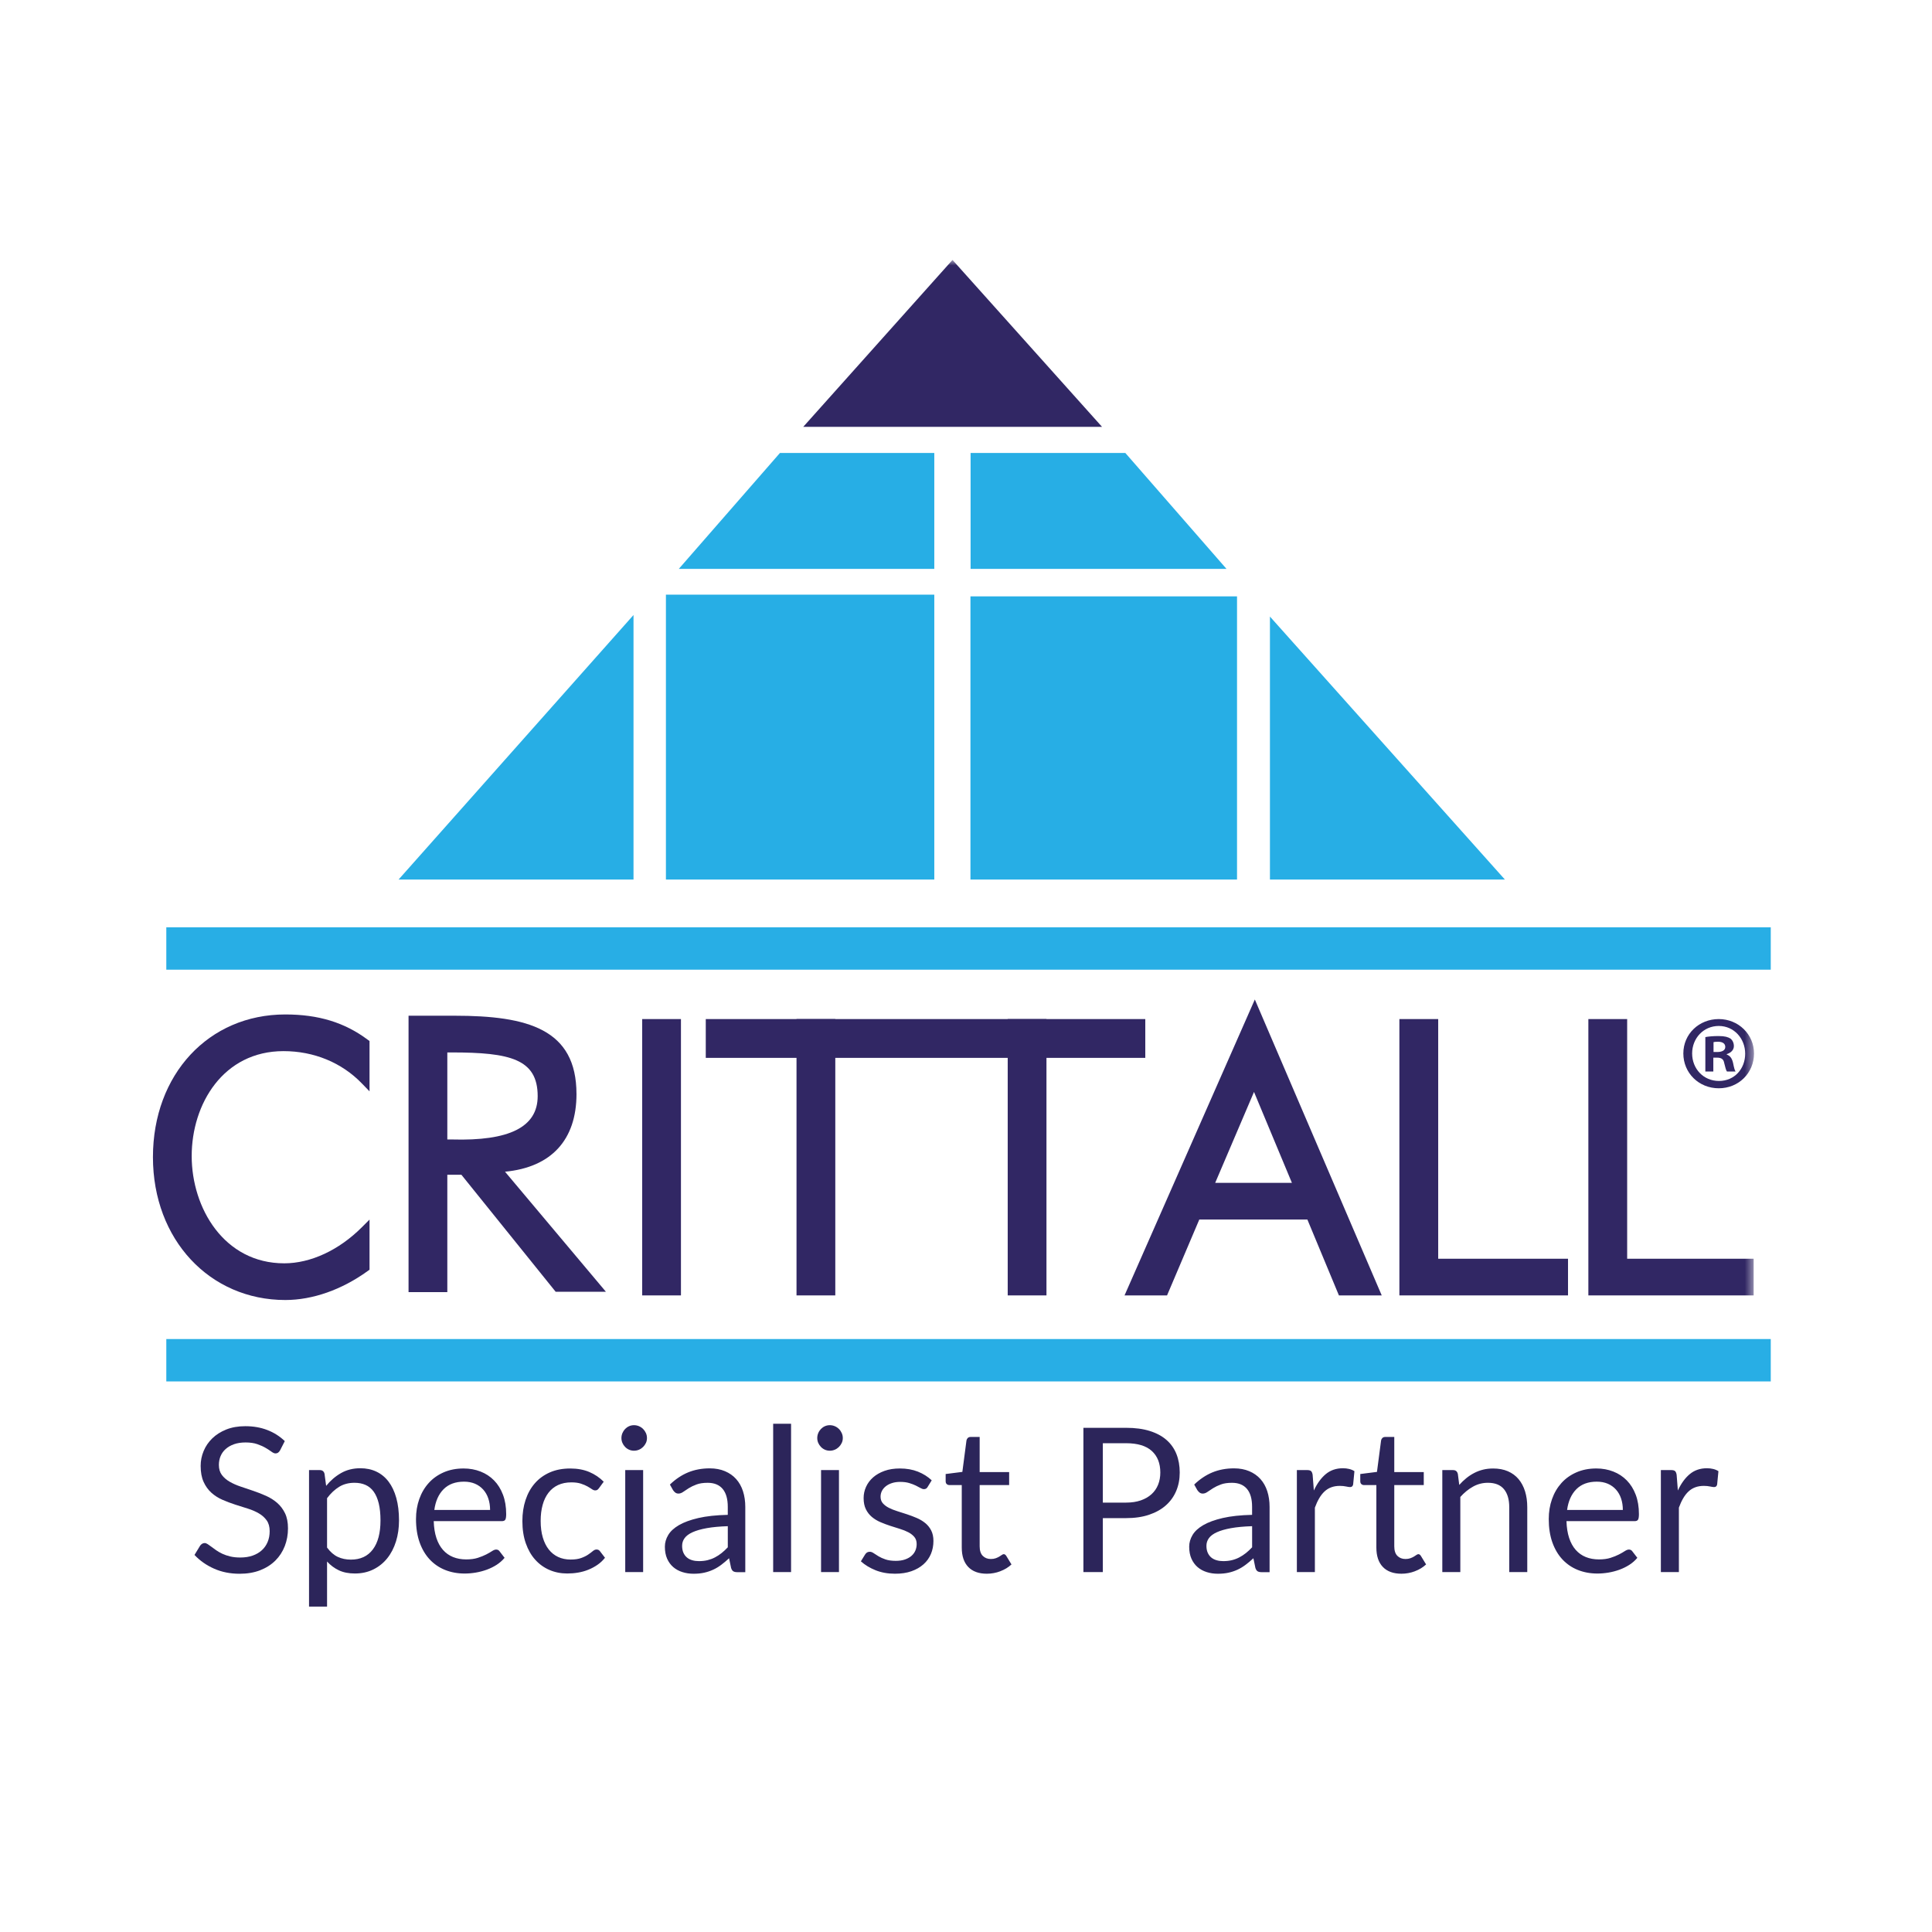 <svg width="222" height="222" viewBox="0 0 222 222" fill="none" xmlns="http://www.w3.org/2000/svg">
<rect width="222" height="222" fill="white"/>
<path d="M32.722 165.591C32.143 165.035 31.475 164.61 30.715 164.319C29.954 164.025 29.113 163.879 28.188 163.879C27.363 163.879 26.634 164.007 25.997 164.261C25.36 164.516 24.826 164.857 24.391 165.279C23.956 165.704 23.623 166.189 23.398 166.737C23.169 167.285 23.057 167.851 23.057 168.439C23.057 169.173 23.169 169.786 23.398 170.285C23.625 170.783 23.924 171.197 24.294 171.528C24.663 171.861 25.088 172.128 25.565 172.338C26.042 172.545 26.529 172.729 27.022 172.888C27.515 173.046 28.002 173.201 28.479 173.35C28.956 173.499 29.381 173.683 29.75 173.901C30.12 174.116 30.418 174.386 30.646 174.706C30.874 175.026 30.987 175.437 30.987 175.938C30.987 176.394 30.911 176.806 30.756 177.176C30.602 177.546 30.382 177.865 30.091 178.13C29.802 178.395 29.449 178.602 29.032 178.749C28.615 178.896 28.141 178.969 27.609 178.969C27.184 178.969 26.805 178.93 26.464 178.849C26.126 178.768 25.822 178.665 25.557 178.542C25.292 178.419 25.054 178.282 24.847 178.138C24.64 177.991 24.454 177.858 24.291 177.734C24.129 177.611 23.985 177.509 23.859 177.428C23.73 177.346 23.618 177.307 23.518 177.307C23.411 177.307 23.311 177.336 23.222 177.393C23.133 177.451 23.057 177.522 22.997 177.608L22.349 178.673C22.973 179.337 23.725 179.864 24.603 180.252C25.481 180.642 26.461 180.836 27.541 180.836C28.419 180.836 29.205 180.7 29.894 180.433C30.584 180.163 31.165 179.793 31.64 179.321C32.114 178.851 32.473 178.296 32.722 177.661C32.968 177.024 33.092 176.345 33.092 175.618C33.092 174.931 32.979 174.354 32.751 173.882C32.523 173.413 32.221 173.014 31.849 172.692C31.475 172.367 31.053 172.099 30.578 171.887C30.104 171.674 29.619 171.483 29.121 171.315C28.623 171.145 28.138 170.982 27.664 170.822C27.19 170.665 26.765 170.476 26.393 170.261C26.018 170.046 25.72 169.784 25.491 169.48C25.264 169.175 25.151 168.79 25.151 168.328C25.151 167.967 25.216 167.628 25.347 167.316C25.478 167.004 25.672 166.732 25.932 166.501C26.191 166.27 26.511 166.086 26.891 165.95C27.274 165.816 27.714 165.748 28.214 165.748C28.746 165.748 29.2 165.814 29.572 165.945C29.947 166.076 30.266 166.22 30.531 166.378C30.796 166.535 31.019 166.679 31.197 166.81C31.375 166.941 31.527 167.007 31.658 167.007C31.773 167.007 31.873 166.978 31.954 166.92C32.035 166.863 32.111 166.776 32.179 166.661L32.722 165.596V165.591Z" fill="#2C255A"/>
<path d="M37.581 172.152C38.005 171.588 38.469 171.153 38.975 170.843C39.481 170.534 40.068 170.382 40.739 170.382C41.208 170.382 41.63 170.463 41.999 170.626C42.369 170.788 42.681 171.045 42.935 171.394C43.189 171.745 43.383 172.194 43.519 172.742C43.653 173.29 43.721 173.945 43.721 174.708C43.721 176.151 43.428 177.262 42.843 178.041C42.256 178.82 41.417 179.211 40.322 179.211C39.766 179.211 39.266 179.106 38.818 178.899C38.37 178.691 37.958 178.332 37.581 177.824V172.154V172.152ZM37.29 169.351C37.222 169.065 37.038 168.924 36.747 168.924H35.51V184.612H37.581V179.428C37.974 179.861 38.427 180.197 38.938 180.44C39.452 180.684 40.065 180.805 40.783 180.805C41.569 180.805 42.277 180.648 42.906 180.336C43.535 180.024 44.067 179.596 44.502 179.051C44.937 178.508 45.27 177.863 45.503 177.118C45.734 176.373 45.849 175.568 45.849 174.706C45.849 173.733 45.744 172.873 45.537 172.125C45.33 171.378 45.031 170.751 44.646 170.245C44.261 169.739 43.794 169.359 43.247 169.099C42.699 168.84 42.086 168.711 41.407 168.711C40.574 168.711 39.834 168.897 39.187 169.267C38.54 169.637 37.969 170.127 37.476 170.736L37.29 169.348V169.351ZM49.906 173.505C50.045 172.487 50.401 171.69 50.975 171.116C51.549 170.542 52.33 170.253 53.318 170.253C53.787 170.253 54.209 170.332 54.579 170.489C54.948 170.647 55.263 170.872 55.522 171.16C55.782 171.449 55.978 171.792 56.112 172.191C56.245 172.59 56.314 173.025 56.314 173.505H49.906ZM57.401 178.251C57.309 178.12 57.178 178.054 57.008 178.054C56.877 178.054 56.72 178.115 56.539 178.233C56.358 178.353 56.133 178.482 55.863 178.621C55.593 178.76 55.27 178.888 54.898 179.009C54.524 179.129 54.078 179.187 53.562 179.187C53.006 179.187 52.506 179.095 52.058 178.914C51.609 178.733 51.224 178.458 50.902 178.094C50.577 177.727 50.325 177.27 50.144 176.722C49.964 176.174 49.861 175.532 49.838 174.79H57.666C57.857 174.79 57.991 174.735 58.059 174.627C58.127 174.52 58.164 174.302 58.164 173.979C58.164 173.145 58.041 172.403 57.794 171.753C57.548 171.1 57.207 170.555 56.77 170.109C56.335 169.666 55.818 169.325 55.221 169.092C54.623 168.856 53.973 168.738 53.271 168.738C52.422 168.738 51.659 168.887 50.98 169.183C50.302 169.48 49.728 169.889 49.259 170.41C48.789 170.932 48.428 171.546 48.176 172.257C47.925 172.967 47.801 173.73 47.801 174.548C47.801 175.558 47.94 176.455 48.218 177.234C48.496 178.012 48.884 178.665 49.379 179.195C49.877 179.725 50.467 180.126 51.148 180.399C51.83 180.671 52.577 180.81 53.386 180.81C53.811 180.81 54.238 180.774 54.67 180.7C55.103 180.627 55.52 180.517 55.926 180.37C56.329 180.223 56.709 180.037 57.066 179.809C57.419 179.58 57.726 179.313 57.98 179.004L57.401 178.251ZM69.38 170.266C68.896 169.781 68.337 169.404 67.708 169.139C67.079 168.874 66.353 168.74 65.528 168.74C64.642 168.74 63.856 168.89 63.175 169.191C62.493 169.493 61.917 169.91 61.453 170.447C60.986 170.982 60.633 171.622 60.389 172.361C60.145 173.101 60.025 173.909 60.025 174.779C60.025 175.736 60.156 176.588 60.418 177.336C60.68 178.083 61.041 178.715 61.505 179.226C61.967 179.74 62.514 180.131 63.141 180.401C63.77 180.671 64.448 180.805 65.182 180.805C65.607 180.805 66.023 180.771 66.432 180.7C66.841 180.632 67.231 180.522 67.606 180.37C67.981 180.22 68.329 180.031 68.652 179.809C68.977 179.586 69.265 179.316 69.519 178.998L68.94 178.246C68.848 178.115 68.717 178.049 68.547 178.049C68.408 178.049 68.267 178.109 68.125 178.227C67.984 178.348 67.805 178.479 67.593 178.626C67.381 178.773 67.114 178.906 66.789 179.024C66.464 179.145 66.052 179.203 65.552 179.203C65.051 179.203 64.556 179.103 64.134 178.906C63.715 178.71 63.355 178.424 63.059 178.049C62.763 177.674 62.532 177.213 62.37 176.659C62.208 176.109 62.126 175.477 62.126 174.769C62.126 174.061 62.202 173.476 62.352 172.928C62.501 172.38 62.727 171.913 63.023 171.528C63.319 171.142 63.688 170.846 64.126 170.641C64.566 170.437 65.075 170.334 65.651 170.334C66.084 170.334 66.448 170.382 66.744 170.479C67.04 170.576 67.292 170.681 67.496 170.796C67.701 170.911 67.871 171.019 68.01 171.113C68.149 171.21 68.275 171.257 68.392 171.257C68.5 171.257 68.584 171.234 68.647 171.189C68.71 171.142 68.77 171.077 68.833 170.993L69.375 170.253L69.38 170.266ZM71.844 168.924V180.645H73.901V168.924H71.844ZM74.221 164.67C74.14 164.49 74.032 164.332 73.896 164.196C73.76 164.062 73.602 163.955 73.422 163.879C73.241 163.802 73.049 163.763 72.85 163.763C72.651 163.763 72.462 163.802 72.289 163.879C72.117 163.955 71.965 164.062 71.833 164.196C71.702 164.332 71.598 164.49 71.522 164.67C71.446 164.851 71.406 165.043 71.406 165.242C71.406 165.441 71.446 165.63 71.522 165.803C71.598 165.976 71.702 166.131 71.833 166.265C71.965 166.401 72.117 166.506 72.289 166.582C72.462 166.658 72.648 166.697 72.85 166.697C73.052 166.697 73.241 166.658 73.422 166.582C73.602 166.506 73.76 166.398 73.896 166.265C74.03 166.131 74.14 165.976 74.221 165.803C74.302 165.63 74.341 165.444 74.341 165.242C74.341 165.04 74.302 164.851 74.221 164.67ZM83.627 177.797C83.396 178.044 83.157 178.264 82.916 178.458C82.673 178.652 82.418 178.817 82.154 178.956C81.889 179.095 81.603 179.2 81.305 179.274C81.003 179.347 80.673 179.384 80.311 179.384C80.041 179.384 79.79 179.352 79.554 179.284C79.318 179.219 79.114 179.114 78.941 178.972C78.768 178.83 78.632 178.647 78.529 178.421C78.43 178.199 78.38 177.931 78.38 177.624C78.38 177.299 78.474 177.008 78.663 176.746C78.852 176.484 79.156 176.255 79.578 176.064C79.997 175.873 80.542 175.715 81.208 175.595C81.873 175.474 82.683 175.401 83.629 175.369V177.8L83.627 177.797ZM77.347 171.239C77.416 171.347 77.502 171.438 77.602 171.512C77.701 171.585 77.822 171.622 77.961 171.622C78.139 171.622 78.317 171.559 78.498 171.431C78.679 171.302 78.894 171.16 79.145 171.003C79.397 170.846 79.693 170.702 80.036 170.576C80.38 170.447 80.804 170.384 81.315 170.384C82.07 170.384 82.644 170.618 83.037 171.084C83.43 171.551 83.627 172.241 83.627 173.151V174.066C82.293 174.097 81.168 174.218 80.251 174.43C79.334 174.643 78.59 174.915 78.018 175.246C77.447 175.579 77.036 175.957 76.781 176.387C76.527 176.814 76.399 177.26 76.399 177.724C76.399 178.256 76.485 178.718 76.658 179.106C76.831 179.496 77.067 179.816 77.363 180.071C77.659 180.325 78.008 180.517 78.409 180.642C78.81 180.771 79.237 180.834 79.693 180.834C80.149 180.834 80.547 180.795 80.914 180.713C81.281 180.632 81.624 180.517 81.949 180.367C82.274 180.218 82.581 180.031 82.874 179.811C83.168 179.591 83.467 179.339 83.776 179.053L84.007 180.165C84.07 180.359 84.153 180.488 84.261 180.553C84.368 180.619 84.523 180.653 84.725 180.653H85.639V173.156C85.639 172.5 85.55 171.9 85.375 171.352C85.197 170.804 84.934 170.337 84.588 169.952C84.243 169.566 83.813 169.265 83.304 169.05C82.796 168.835 82.214 168.724 81.559 168.724C80.65 168.724 79.821 168.879 79.072 169.186C78.325 169.495 77.625 169.962 76.978 170.586L77.347 171.247V171.239ZM88.842 163.601V180.645H90.899V163.601H88.842ZM94.345 168.924V180.645H96.403V168.924H94.345ZM96.722 164.67C96.641 164.49 96.534 164.332 96.397 164.196C96.261 164.062 96.104 163.955 95.923 163.879C95.742 163.802 95.551 163.763 95.352 163.763C95.153 163.763 94.964 163.802 94.791 163.879C94.618 163.955 94.466 164.062 94.335 164.196C94.204 164.332 94.099 164.49 94.023 164.67C93.947 164.851 93.908 165.043 93.908 165.242C93.908 165.441 93.947 165.63 94.023 165.803C94.099 165.976 94.204 166.131 94.335 166.265C94.466 166.401 94.618 166.506 94.791 166.582C94.964 166.658 95.15 166.697 95.352 166.697C95.553 166.697 95.742 166.658 95.923 166.582C96.104 166.506 96.261 166.398 96.397 166.265C96.531 166.131 96.641 165.976 96.722 165.803C96.804 165.63 96.843 165.444 96.843 165.242C96.843 165.04 96.804 164.851 96.722 164.67ZM107.066 170.104C106.618 169.679 106.089 169.346 105.476 169.102C104.862 168.858 104.17 168.738 103.4 168.738C102.737 168.738 102.147 168.829 101.631 169.015C101.115 169.202 100.68 169.448 100.323 169.763C99.969 170.075 99.7 170.437 99.513 170.851C99.327 171.263 99.236 171.693 99.236 172.141C99.236 172.642 99.322 173.069 99.495 173.421C99.668 173.772 99.899 174.066 100.184 174.307C100.47 174.546 100.795 174.745 101.162 174.902C101.529 175.06 101.901 175.201 102.283 175.325C102.666 175.448 103.038 175.566 103.405 175.679C103.772 175.791 104.097 175.922 104.383 176.072C104.668 176.221 104.896 176.405 105.072 176.615C105.245 176.827 105.331 177.095 105.331 177.42C105.331 177.682 105.284 177.928 105.187 178.159C105.09 178.39 104.944 178.594 104.742 178.773C104.54 178.951 104.291 179.09 103.99 179.195C103.688 179.3 103.337 179.352 102.936 179.352C102.467 179.352 102.074 179.297 101.757 179.19C101.44 179.082 101.172 178.962 100.952 178.83C100.732 178.699 100.546 178.579 100.391 178.471C100.237 178.364 100.09 178.309 99.951 178.309C99.82 178.309 99.713 178.335 99.626 178.39C99.542 178.445 99.469 178.521 99.406 178.621L98.921 179.407C99.385 179.824 99.946 180.165 100.609 180.433C101.272 180.697 102.011 180.831 102.829 180.831C103.547 180.831 104.178 180.734 104.726 180.543C105.274 180.351 105.735 180.086 106.112 179.751C106.49 179.415 106.775 179.019 106.969 178.56C107.161 178.101 107.258 177.603 107.258 177.063C107.258 176.594 107.171 176.19 106.998 175.854C106.825 175.519 106.595 175.235 106.309 175.005C106.023 174.774 105.701 174.58 105.337 174.425C104.975 174.27 104.603 174.129 104.22 174.003C103.838 173.874 103.465 173.756 103.104 173.644C102.742 173.531 102.417 173.402 102.131 173.256C101.846 173.109 101.618 172.936 101.442 172.734C101.269 172.535 101.183 172.283 101.183 171.981C101.183 171.743 101.235 171.52 101.34 171.315C101.445 171.111 101.594 170.932 101.791 170.778C101.987 170.623 102.223 170.502 102.501 170.413C102.779 170.324 103.091 170.279 103.437 170.279C103.838 170.279 104.184 170.324 104.477 170.413C104.771 170.502 105.022 170.599 105.234 170.702C105.447 170.806 105.625 170.901 105.772 170.985C105.918 171.069 106.049 171.113 106.165 171.113C106.356 171.113 106.5 171.029 106.592 170.859L107.056 170.106L107.066 170.104ZM114.942 180.545C115.442 180.357 115.869 180.097 116.226 179.764L115.626 178.781C115.542 178.65 115.445 178.584 115.337 178.584C115.274 178.584 115.204 178.613 115.122 178.67C115.041 178.728 114.944 178.791 114.826 178.862C114.711 178.93 114.575 178.996 114.415 179.053C114.258 179.111 114.069 179.14 113.854 179.14C113.477 179.14 113.167 179.019 112.929 178.781C112.69 178.542 112.57 178.175 112.57 177.682V170.646H115.958V169.154H112.57V165.116H111.529C111.398 165.116 111.293 165.153 111.212 165.226C111.131 165.3 111.079 165.394 111.055 165.51L110.581 169.131L108.662 169.375V170.195C108.662 170.35 108.704 170.463 108.791 170.536C108.875 170.61 108.979 170.646 109.103 170.646H110.513V177.821C110.513 178.794 110.761 179.538 111.259 180.055C111.757 180.572 112.468 180.831 113.393 180.831C113.925 180.831 114.441 180.737 114.942 180.548V180.545ZM126.724 172.66V165.835H129.384C130.71 165.835 131.698 166.131 132.351 166.726C133.003 167.322 133.328 168.145 133.328 169.202C133.328 169.71 133.245 170.177 133.074 170.602C132.904 171.027 132.652 171.391 132.317 171.695C131.981 172 131.57 172.238 131.08 172.406C130.59 172.576 130.026 172.66 129.387 172.66H126.727H126.724ZM124.491 164.065V180.645H126.724V174.443H129.384C130.385 174.443 131.271 174.315 132.039 174.055C132.807 173.796 133.449 173.437 133.971 172.972C134.492 172.511 134.885 171.958 135.155 171.318C135.425 170.678 135.559 169.973 135.559 169.202C135.559 168.431 135.433 167.717 135.184 167.086C134.932 166.454 134.555 165.913 134.044 165.465C133.535 165.017 132.893 164.673 132.118 164.429C131.342 164.185 130.43 164.065 129.382 164.065H124.491Z" fill="#2C255A"/>
<path d="M143.874 177.797C143.644 178.044 143.405 178.264 143.164 178.458C142.92 178.652 142.666 178.817 142.401 178.956C142.137 179.095 141.851 179.2 141.552 179.274C141.251 179.347 140.921 179.384 140.559 179.384C140.289 179.384 140.037 179.352 139.802 179.284C139.566 179.219 139.361 179.114 139.188 178.972C139.015 178.83 138.879 178.647 138.777 178.421C138.677 178.198 138.627 177.931 138.627 177.624C138.627 177.299 138.722 177.008 138.911 176.746C139.099 176.484 139.403 176.255 139.825 176.064C140.244 175.873 140.79 175.715 141.455 175.595C142.121 175.474 142.931 175.401 143.877 175.369V177.8L143.874 177.797ZM137.595 171.239C137.663 171.347 137.75 171.438 137.849 171.512C137.949 171.585 138.069 171.622 138.208 171.622C138.386 171.622 138.565 171.559 138.745 171.431C138.926 171.302 139.141 171.16 139.393 171.003C139.644 170.846 139.94 170.702 140.284 170.576C140.627 170.447 141.052 170.384 141.563 170.384C142.317 170.384 142.891 170.618 143.285 171.084C143.678 171.551 143.874 172.241 143.874 173.151V174.066C142.54 174.097 141.416 174.218 140.499 174.43C139.581 174.643 138.837 174.915 138.266 175.246C137.695 175.579 137.283 175.956 137.029 176.387C136.775 176.817 136.646 177.26 136.646 177.724C136.646 178.256 136.733 178.718 136.906 179.106C137.079 179.496 137.315 179.816 137.611 180.071C137.907 180.325 138.255 180.517 138.656 180.642C139.057 180.771 139.484 180.834 139.94 180.834C140.396 180.834 140.795 180.794 141.162 180.713C141.529 180.632 141.872 180.517 142.197 180.367C142.522 180.218 142.828 180.031 143.122 179.811C143.416 179.591 143.714 179.339 144.024 179.053L144.254 180.165C144.317 180.359 144.401 180.488 144.508 180.553C144.616 180.619 144.77 180.653 144.97 180.653H145.884V173.156C145.884 172.5 145.795 171.9 145.62 171.352C145.441 170.804 145.179 170.337 144.833 169.952C144.487 169.566 144.058 169.265 143.549 169.05C143.041 168.835 142.459 168.724 141.804 168.724C140.894 168.724 140.066 168.879 139.317 169.186C138.57 169.495 137.87 169.962 137.223 170.586L137.592 171.247L137.595 171.239ZM150.835 169.49C150.803 169.283 150.746 169.136 150.662 169.05C150.578 168.966 150.423 168.921 150.198 168.921H149.019V180.642H151.089V173.237C151.236 172.836 151.398 172.479 151.582 172.167C151.763 171.855 151.967 171.593 152.195 171.381C152.423 171.168 152.68 171.008 152.971 170.901C153.259 170.793 153.589 170.738 153.959 170.738C154.221 170.738 154.457 170.762 154.664 170.806C154.871 170.851 155.031 170.875 155.138 170.875C155.324 170.875 155.439 170.778 155.484 170.586L155.633 169.047C155.455 168.932 155.253 168.848 155.025 168.793C154.797 168.738 154.561 168.711 154.315 168.711C153.537 168.711 152.876 168.937 152.336 169.388C151.797 169.839 151.343 170.466 150.971 171.268L150.832 169.485L150.835 169.49ZM162.583 180.545C163.084 180.357 163.511 180.097 163.868 179.764L163.267 178.781C163.184 178.65 163.087 178.584 162.979 178.584C162.916 178.584 162.846 178.613 162.764 178.67C162.683 178.728 162.586 178.791 162.468 178.862C162.353 178.93 162.217 178.996 162.057 179.053C161.899 179.111 161.711 179.14 161.496 179.14C161.118 179.14 160.809 179.019 160.571 178.781C160.332 178.542 160.212 178.175 160.212 177.682V170.646H163.6V169.154H160.212V165.116H159.171C159.04 165.116 158.935 165.153 158.854 165.226C158.773 165.3 158.72 165.394 158.697 165.51L158.223 169.131L156.304 169.375V170.195C156.304 170.35 156.346 170.463 156.433 170.536C156.516 170.61 156.621 170.646 156.744 170.646H158.154V177.821C158.154 178.794 158.403 179.538 158.901 180.055C159.399 180.572 160.109 180.831 161.035 180.831C161.567 180.831 162.083 180.737 162.583 180.548V180.545ZM167.51 169.351C167.442 169.065 167.259 168.924 166.968 168.924H165.731V180.645H167.801V172.013C168.249 171.512 168.737 171.113 169.264 170.822C169.79 170.528 170.359 170.382 170.97 170.382C171.795 170.382 172.408 170.626 172.815 171.116C173.218 171.606 173.423 172.293 173.423 173.182V180.645H175.493V173.182C175.493 172.519 175.409 171.913 175.239 171.365C175.068 170.817 174.82 170.348 174.492 169.959C174.164 169.569 173.756 169.27 173.265 169.057C172.775 168.845 172.212 168.74 171.572 168.74C171.156 168.74 170.768 168.785 170.411 168.874C170.052 168.963 169.714 169.089 169.395 169.257C169.075 169.422 168.771 169.621 168.488 169.852C168.202 170.083 167.932 170.342 167.678 170.628L167.516 169.356L167.51 169.351ZM180.069 173.505C180.208 172.487 180.564 171.69 181.138 171.116C181.712 170.542 182.493 170.253 183.481 170.253C183.95 170.253 184.372 170.332 184.742 170.489C185.111 170.646 185.426 170.872 185.685 171.16C185.944 171.449 186.141 171.792 186.275 172.191C186.408 172.59 186.476 173.025 186.476 173.505H180.069ZM187.561 178.251C187.47 178.12 187.339 178.054 187.168 178.054C187.037 178.054 186.88 178.115 186.699 178.233C186.518 178.353 186.293 178.482 186.023 178.621C185.753 178.76 185.431 178.888 185.059 179.009C184.684 179.129 184.238 179.187 183.722 179.187C183.166 179.187 182.666 179.095 182.218 178.914C181.77 178.733 181.384 178.458 181.062 178.094C180.737 177.726 180.486 177.27 180.305 176.722C180.124 176.174 180.022 175.532 179.998 174.79H187.826C188.017 174.79 188.151 174.735 188.219 174.627C188.287 174.52 188.324 174.302 188.324 173.979C188.324 173.145 188.201 172.403 187.955 171.753C187.708 171.1 187.367 170.555 186.93 170.109C186.495 169.666 185.979 169.325 185.381 169.092C184.783 168.856 184.134 168.737 183.431 168.737C182.582 168.737 181.819 168.887 181.141 169.183C180.462 169.48 179.888 169.889 179.419 170.41C178.95 170.932 178.588 171.546 178.337 172.257C178.085 172.967 177.962 173.73 177.962 174.548C177.962 175.558 178.101 176.455 178.378 177.234C178.656 178.012 179.044 178.665 179.539 179.195C180.037 179.725 180.627 180.126 181.308 180.399C181.99 180.671 182.737 180.81 183.547 180.81C183.971 180.81 184.398 180.774 184.831 180.7C185.263 180.627 185.68 180.517 186.086 180.37C186.49 180.223 186.87 180.037 187.226 179.809C187.58 179.58 187.886 179.313 188.141 179.004L187.561 178.251ZM192.661 169.49C192.63 169.283 192.572 169.136 192.488 169.05C192.405 168.966 192.25 168.921 192.024 168.921H190.845V180.642H192.916V173.237C193.062 172.836 193.225 172.479 193.408 172.167C193.589 171.855 193.793 171.593 194.021 171.381C194.249 171.168 194.506 171.008 194.797 170.901C195.085 170.793 195.416 170.738 195.785 170.738C196.047 170.738 196.283 170.762 196.49 170.806C196.697 170.851 196.857 170.875 196.965 170.875C197.151 170.875 197.266 170.778 197.31 170.586L197.46 169.047C197.282 168.932 197.08 168.848 196.852 168.793C196.624 168.738 196.388 168.711 196.142 168.711C195.363 168.711 194.703 168.937 194.163 169.388C193.623 169.839 193.17 170.466 192.798 171.268L192.659 169.485L192.661 169.49Z" fill="#2C255A"/>
<path d="M32.782 116.568C23.969 116.568 17.574 123.462 17.574 132.96C17.574 142.458 24.113 149.38 32.782 149.38C35.917 149.38 39.276 148.2 42.246 146.053L42.461 145.898V140.14L41.575 141.026C38.944 143.656 35.694 145.164 32.659 145.164C25.753 145.164 22.027 138.815 22.027 132.837C22.027 126.858 25.651 120.782 32.578 120.782C36.066 120.782 39.261 122.096 41.569 124.482L42.461 125.403V119.623L42.251 119.469C39.596 117.486 36.59 116.568 32.782 116.568Z" fill="#312764"/>
<path d="M61.783 125.956C61.783 129.525 58.497 131.122 51.942 130.933H51.4V120.932H51.9C58.596 120.932 61.783 121.684 61.783 125.956ZM66.241 125.709C66.241 118.247 60.643 116.713 52.236 116.713H46.945V148.473H51.4V134.987H53.017L63.848 148.431H69.622L58.03 134.638C63.337 134.132 66.243 130.991 66.243 125.707L66.241 125.709Z" fill="#312764"/>
<path d="M73.791 117.098V148.851H78.246V117.098H73.791Z" fill="#312764"/>
<path d="M91.525 117.098V148.851H95.978H95.981V117.098H95.978H91.525Z" fill="#312764"/>
<path d="M81.098 121.556H131.601V117.098H112.832H81.098V121.556Z" fill="#312764"/>
<path d="M115.793 117.098V148.851H120.246V117.098H115.793Z" fill="#312764"/>
<path d="M144.094 125.471L148.45 135.918H139.634L144.094 125.471ZM129.217 148.851H134.102L137.807 140.134H150.227L153.851 148.851H158.77L144.189 114.848L129.217 148.851Z" fill="#312764"/>
<path d="M165.259 117.098H160.799V148.851H180.176V144.637H165.259V117.098Z" fill="#312764"/>
<mask id="mask0_14183_739" style="mask-type:luminance" maskUnits="userSpaceOnUse" x="17" y="113" width="185" height="42">
<path d="M201.548 113.629H17.186V154.37H201.548V113.629Z" fill="white"/>
</mask>
<g mask="url(#mask0_14183_739)">
<path d="M186.972 144.637V117.098H182.514V148.851H201.506V144.637H186.972Z" fill="#312764"/>
<path d="M196.896 120.882H197.329C197.835 120.882 198.246 120.714 198.246 120.302C198.246 119.943 197.981 119.702 197.402 119.702C197.161 119.702 196.993 119.723 196.896 119.749V120.882ZM196.87 123.124H195.956V119.17C196.317 119.099 196.826 119.049 197.476 119.049C198.223 119.049 198.561 119.17 198.851 119.343C199.066 119.513 199.234 119.823 199.234 120.208C199.234 120.641 198.899 120.979 198.414 121.126V121.173C198.802 121.315 199.019 121.608 199.14 122.135C199.26 122.741 199.331 122.977 199.428 123.124H198.44C198.319 122.977 198.246 122.618 198.126 122.159C198.055 121.724 197.816 121.532 197.308 121.532H196.873V123.124H196.87ZM194.438 121.05C194.438 122.809 195.738 124.21 197.523 124.21C199.307 124.21 200.534 122.809 200.534 121.076C200.534 119.343 199.258 117.89 197.497 117.89C195.735 117.89 194.438 119.311 194.438 121.05ZM201.548 121.05C201.548 123.292 199.787 125.051 197.497 125.051C195.206 125.051 193.427 123.292 193.427 121.05C193.427 118.808 195.232 117.098 197.497 117.098C199.761 117.098 201.548 118.858 201.548 121.05Z" fill="#312764"/>
</g>
<mask id="mask1_14183_739" style="mask-type:luminance" maskUnits="userSpaceOnUse" x="17" y="29" width="185" height="80">
<path d="M201.548 29.867H17.186V108.19H201.548V29.867Z" fill="white"/>
</mask>
<g mask="url(#mask1_14183_739)">
<path d="M92.299 49.046H126.63L109.449 29.867L92.299 49.046Z" fill="#312764"/>
</g>
<path d="M111.527 52.051H129.311L140.934 65.37H111.527V52.051Z" fill="#27AEE5"/>
<path d="M107.357 52.051V65.37H77.997L89.62 52.051H107.357Z" fill="#27AEE5"/>
<path d="M111.511 101.066H142.142V68.527H111.511V101.066Z" fill="#27AEE5"/>
<path d="M76.519 101.066H107.357V68.33H76.519V101.066Z" fill="#27AEE5"/>
<path d="M145.924 101.066H172.922L145.924 70.847V101.066Z" fill="#27AEE5"/>
<path d="M45.799 101.066H72.795V70.669L45.799 101.066Z" fill="#27AEE5"/>
<mask id="mask2_14183_739" style="mask-type:luminance" maskUnits="userSpaceOnUse" x="14" y="25" width="191" height="137">
<path d="M204.376 25.391H14.359V161.091H204.376V25.391Z" fill="white"/>
</mask>
<g mask="url(#mask2_14183_739)">
<path d="M19.11 108.988H203.472M19.11 156.3H203.472" stroke="#28AEE5" stroke-width="4.87"/>
</g>
</svg>
